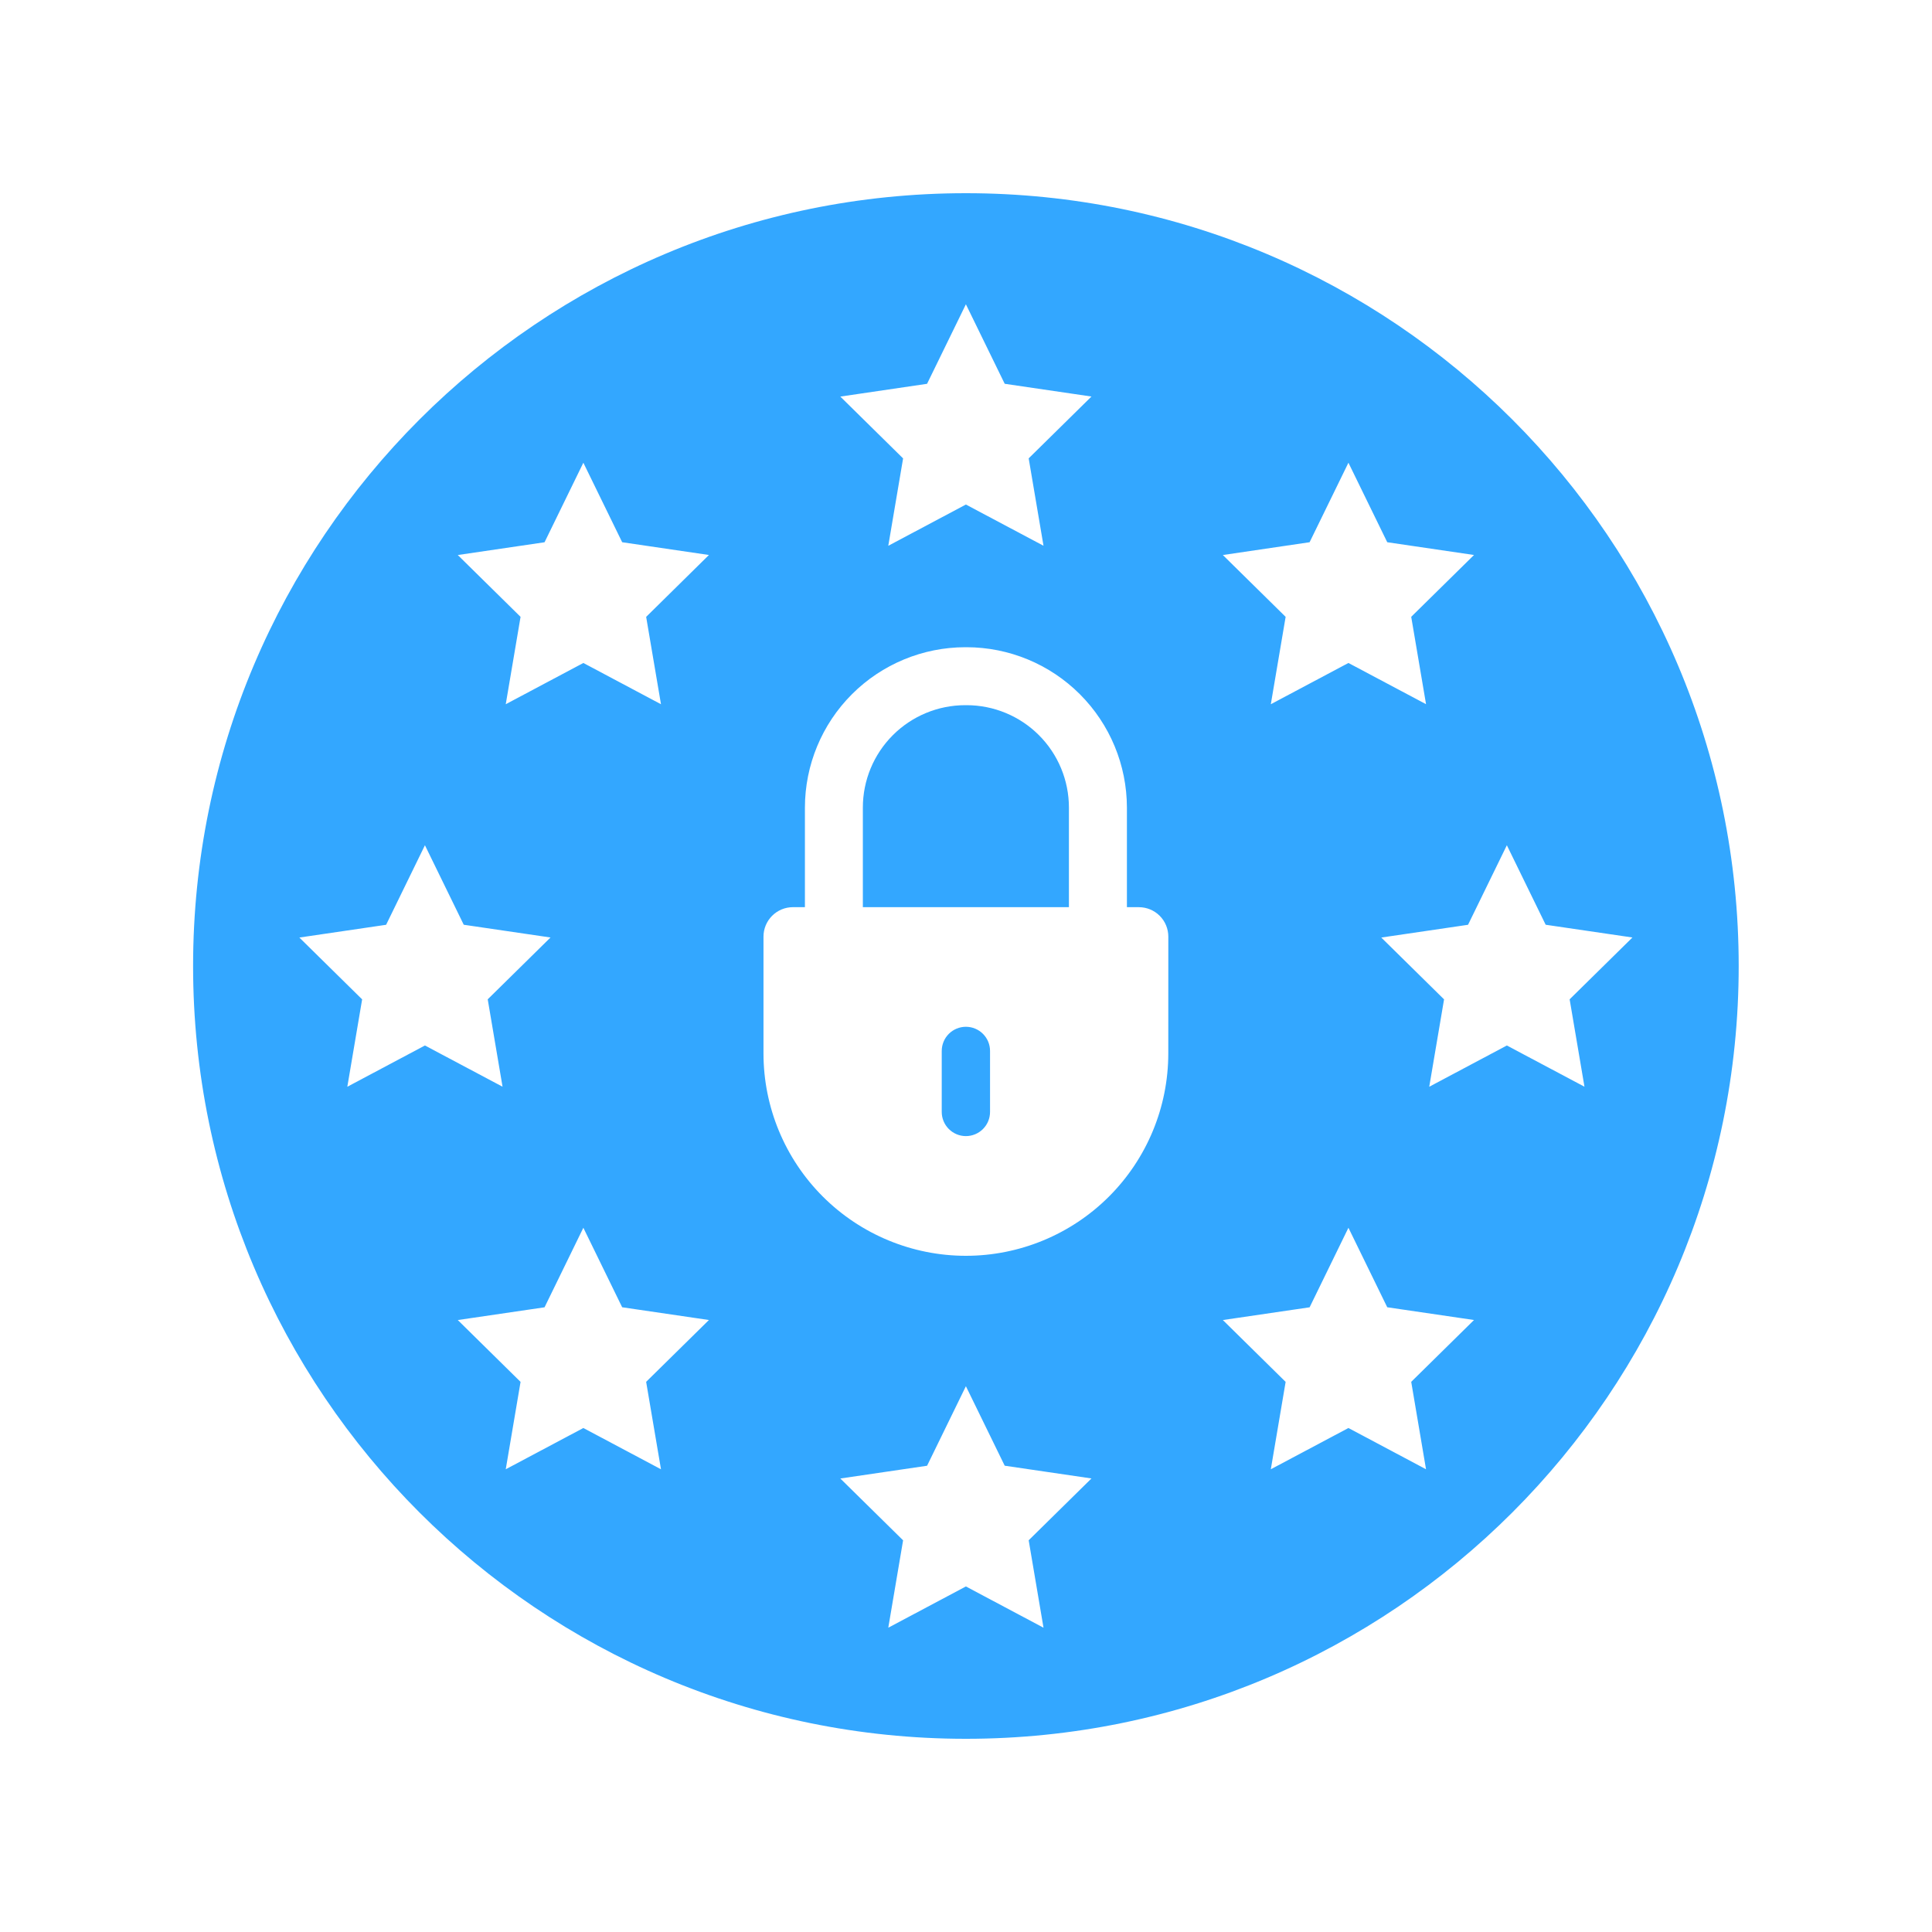<svg width="111" height="111" viewBox="0 0 111 111" fill="none" xmlns="http://www.w3.org/2000/svg">
<path d="M61.413 46.398C61.413 44.837 60.794 43.341 59.69 42.238C58.587 41.135 57.091 40.515 55.531 40.515H55.457C53.897 40.515 52.401 41.135 51.297 42.238C50.194 43.341 49.574 44.837 49.574 46.398V52.121H61.413V46.398Z" fill="#33A7FF"/>
<path d="M55.494 58.992C55.312 58.992 55.131 59.028 54.963 59.098C54.794 59.168 54.641 59.27 54.512 59.399C54.384 59.528 54.281 59.681 54.212 59.849C54.142 60.018 54.106 60.199 54.106 60.381V63.885C54.106 64.253 54.253 64.606 54.513 64.866C54.773 65.126 55.126 65.273 55.494 65.273C55.862 65.273 56.215 65.126 56.475 64.866C56.735 64.606 56.881 64.253 56.881 63.885V60.381C56.882 60.199 56.846 60.018 56.776 59.849C56.706 59.681 56.604 59.528 56.475 59.399C56.347 59.27 56.194 59.168 56.025 59.098C55.857 59.028 55.676 58.992 55.494 58.992Z" fill="#33A7FF"/>
<path d="M55.494 11.1C30.973 11.1 11.094 30.979 11.094 55.5C11.094 80.021 30.973 99.9 55.494 99.9C80.015 99.9 99.894 80.021 99.894 55.5C99.894 30.979 80.015 11.1 55.494 11.1ZM75.241 31.153L77.472 26.585L79.702 31.153L84.687 31.886L81.079 35.438L81.931 40.458L77.472 38.09L73.013 40.46L73.864 35.44L70.257 31.888L75.241 31.153ZM53.263 22.051L55.494 17.482L57.724 22.05L62.709 22.782L59.101 26.334L59.953 31.355L55.494 28.987L51.035 31.357L51.886 26.337L48.279 22.785L53.263 22.051ZM19.955 62.437L20.806 57.417L17.199 53.865L22.184 53.132L24.414 48.562L26.644 53.13L31.629 53.862L28.021 57.414L28.873 62.435L24.414 60.067L19.955 62.437ZM37.976 84.415L33.516 82.044L29.057 84.414L29.908 79.394L26.301 75.841L31.286 75.109L33.516 70.539L35.746 75.107L40.731 75.839L37.123 79.391L37.976 84.415ZM37.124 35.441L37.976 40.461L33.516 38.09L29.057 40.46L29.908 35.44L26.301 31.888L31.286 31.155L33.516 26.585L35.746 31.153L40.731 31.886L37.124 35.441ZM59.953 93.517L55.494 91.147L51.035 93.517L51.886 88.497L48.279 84.945L53.264 84.212L55.494 79.642L57.724 84.21L62.709 84.942L59.101 88.494L59.953 93.517ZM67.122 60.521C67.122 63.605 65.897 66.563 63.716 68.744C61.535 70.924 58.578 72.15 55.494 72.15C52.41 72.15 49.452 70.924 47.271 68.744C45.09 66.563 43.865 63.605 43.865 60.521V53.811C43.865 53.363 44.044 52.932 44.361 52.615C44.678 52.298 45.108 52.12 45.557 52.12H46.245V46.398C46.248 43.955 47.219 41.613 48.947 39.886C50.674 38.159 53.016 37.187 55.458 37.185H55.532C57.974 37.187 60.316 38.159 62.043 39.886C63.77 41.613 64.742 43.955 64.745 46.398V52.121H65.433C65.881 52.121 66.312 52.299 66.629 52.616C66.946 52.934 67.124 53.364 67.124 53.812L67.122 60.521ZM81.93 84.414L77.472 82.044L73.013 84.414L73.864 79.394L70.257 75.841L75.242 75.109L77.472 70.539L79.702 75.107L84.687 75.839L81.079 79.391L81.93 84.414ZM86.574 60.067L82.115 62.437L82.966 57.417L79.359 53.865L84.344 53.132L86.574 48.562L88.804 53.13L93.789 53.862L90.181 57.414L91.033 62.435L86.574 60.067Z" fill="#33A7FF"/>
</svg>
